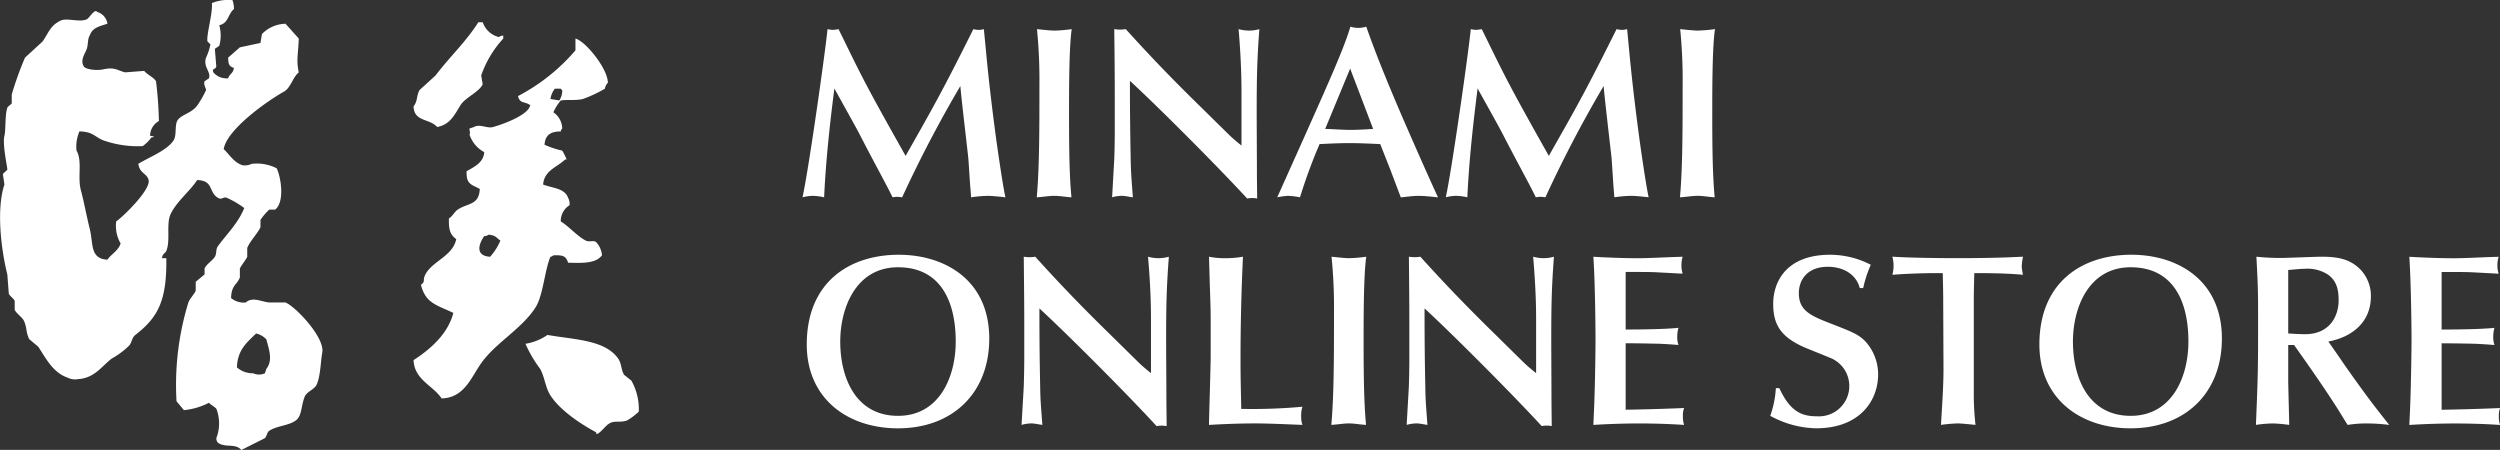 <svg xmlns="http://www.w3.org/2000/svg" width="440.56" height="79.281"><rect width="100%" height="100%" fill="#333333" stroke="none"/><path d="M174.33 59.671c0 9.632-6.51 15.81-16.08 15.81-8.97 0-16.08-5.312-16.08-14.775 0-10.972 7.5-15.812 16.21-15.812 8.06 0 15.95 4.407 15.95 14.777m-16.08 13.61c7.33 0 10.17-6.912 10.17-13.089 0-7.043-2.63-13.092-10.17-13.092-7.42 0-10.18 7.172-10.18 13.092 0 6.436 2.76 13.089 10.18 13.089m22.25-15.9c0-4.061-.05-8.122-.09-12.14a8.1 8.1 0 001.04.085 7.491 7.491 0 00.99-.085c4.09 4.535 7.93 8.553 13.15 13.651l5.09 5.012c.81.777 1.2 1.079 2.15 1.857v-9.589c0-3.672-.21-7.389-.52-10.931a7.154 7.154 0 001.86.258 6.807 6.807 0 001.81-.258c-.39 5.228-.48 8.294-.48 14.6 0 2.506.05 8.726.05 10.973 0 .948.04 3.2.04 4.276a6.424 6.424 0 00-.86-.087 6.516 6.516 0 00-.91.087c-5.47-5.961-16.08-16.546-20.65-20.737 0 5.877.04 9.03.13 13.61.04 2.507.09 2.937.39 6.912-.48-.044-1.34-.26-1.94-.26a6.911 6.911 0 00-1.73.26l.35-6c.08-1.166.13-4.406.13-5.616v-5.878zm32.85-.347c0-1.9 0-2.332-.13-6.177-.04-.908-.13-4.8-.17-5.616a13.862 13.862 0 002.97.258 17.9 17.9 0 003.02-.258 381.75 381.75 0 00-.43 18.619c0 3.024.09 5.833.13 8.208h.78a97.478 97.478 0 0010-.39 5.018 5.018 0 00-.22 1.73 4.1 4.1 0 00.22 1.469c-2.2-.086-5.91-.26-8.24-.26-2.75 0-5.08.087-8.23.26 0-.694.3-10.714.3-11.794v-6.049zm21.3-11.793c.82.085 2.42.258 3.06.258a25.813 25.813 0 003.06-.258c-.47 3.2-.47 10.671-.47 15.033 0 6.437.09 11.1.43 14.6-.99-.043-2.03-.258-3.02-.258-.95 0-2.15.215-3.1.258.47-5.139.47-12.269.47-19.656a89.73 89.73 0 00-.43-9.979m13.71 12.14c0-4.061-.04-8.122-.08-12.14a7.947 7.947 0 001.03.085 7.211 7.211 0 00.99-.085c4.1 4.535 7.94 8.553 13.15 13.651l5.09 5.012c.82.777 1.21 1.079 2.16 1.857V56.17c0-3.672-.22-7.389-.52-10.931a7.136 7.136 0 001.85.258 6.681 6.681 0 001.81-.258c-.39 5.228-.47 8.294-.47 14.6 0 2.506.04 8.726.04 10.973 0 .948.04 3.2.04 4.276a4.492 4.492 0 00-1.76 0c-5.48-5.961-16.08-16.546-20.65-20.737 0 5.877.04 9.03.13 13.61.04 2.507.08 2.937.38 6.912-.47-.044-1.33-.26-1.94-.26a6.9 6.9 0 00-1.72.26l.34-6c.09-1.166.13-4.406.13-5.616v-5.876zm38.12.69c2.2 0 7.03-.042 9.31-.3a5.4 5.4 0 00-.22 1.556 4.2 4.2 0 00.22 1.47 87.24 87.24 0 00-3.32-.217c-1.98-.044-4.01-.086-5.99-.086V72.2c1.12 0 6.64-.131 10.3-.3a3.473 3.473 0 00-.21 1.426 4.3 4.3 0 00.21 1.555c-2.59-.172-5.17-.258-7.93-.258-2.59 0-5.3.086-8.06.258.08-1.814.17-3.584.21-5.4.09-2.5.17-7.774.17-9.762 0-1.815-.08-10.153-.38-14.472 2.11.13 5.47.258 7.8.258 1.98 0 4.83-.174 7.93-.258a5.368 5.368 0 000 2.981l-4.05-.217c-1.59-.086-2.03-.086-5.99-.086v10.146zm27.08 10.325c1.98 4.32 4.13 4.969 6.68 4.969a5.345 5.345 0 002.11-10.368c-1.21-.52-3.23-1.295-4.44-1.816-4.18-1.857-5.43-4.061-5.43-7.646 0-3.8 2.24-8.639 10.04-8.639a15.612 15.612 0 017.16 1.769 20.635 20.635 0 00-1.34 4.105h-.6c-.65-2.462-2.93-3.756-5.65-3.756-3.4 0-5.09 2.115-5.09 4.663 0 3.155 2.2 4.018 6 5.487 3.32 1.3 4.61 1.772 5.86 3.154a8.6 8.6 0 012.11 5.7c0 4.407-3.06 9.461-10.95 9.461a17.392 17.392 0 01-8.06-2.2 17.443 17.443 0 00.99-4.882h.61zm34.27.562a48.545 48.545 0 00.3 5.918c-1.25-.129-2.63-.258-3.14-.258a27.852 27.852 0 00-2.94.258c.18-3.283.44-6.61.44-9.893l-.05-12.053c0-1.6-.04-3.109-.08-4.795h-2.16c-.39 0-4.53.087-6.72.3a6.189 6.189 0 000-3.2c3.4.216 8.19.258 11.51.258 3.58 0 7.37-.042 11.51-.258a11.428 11.428 0 00-.22 1.641 8.286 8.286 0 00.22 1.556c-2.55-.26-5.61-.3-8.58-.3-.04 1.555-.09 3.2-.09 4.839v15.984zm43.72-9.287c0 9.632-6.51 15.81-16.08 15.81-8.97 0-16.08-5.312-16.08-14.775 0-10.972 7.5-15.812 16.21-15.812 8.06 0 15.95 4.407 15.95 14.777m-16.08 13.612c7.33 0 10.18-6.912 10.18-13.089 0-7.043-2.63-13.092-10.18-13.092-7.42 0-10.17 7.172-10.17 13.092 0 6.436 2.75 13.089 10.17 13.089m36.05-11.362c.64.908 1.59 2.333 2.24 3.24 3.4 4.795 4.57 6.307 7.28 9.721a31.925 31.925 0 00-3.83-.259 20.484 20.484 0 00-3.5.259c-.64-.993-1.59-2.592-2.24-3.585-2.2-3.413-4.87-7.216-7.2-10.5h-1.03v6.133c0 1.252.17 6.825.17 7.95a26.593 26.593 0 00-2.89-.259 22.3 22.3 0 00-2.97.259c.34-8.511.38-9.462.38-17.8 0-5.659 0-6.264-.3-11.837a41.008 41.008 0 004.31.216c1.12 0 6.13-.216 7.12-.216 2.8 0 4.91.345 6.77 2.116a6.745 6.745 0 011.98 4.84c0 4.794-3.58 7.257-7.5 7.992zm-8.28-3.153c.82.042 1.85.129 2.97.129 4.31 0 5.91-3.155 5.91-5.961 0-1.813-.3-3.371-1.81-4.493a6.555 6.555 0 00-4.01-1.081c-.82 0-2.41.172-3.06.216v11.19zm27.03-.692c2.2 0 7.03-.042 9.31-.3a5.8 5.8 0 00-.21 1.556 4.49 4.49 0 00.21 1.47 88.093 88.093 0 00-3.31-.217 272.82 272.82 0 00-6-.086v11.708c1.12 0 6.64-.131 10.31-.3a3.3 3.3 0 00-.22 1.426 4.079 4.079 0 00.22 1.555c-2.59-.172-5.18-.258-7.94-.258-2.58 0-5.3.086-8.06.258.09-1.814.17-3.584.22-5.4.08-2.5.17-7.774.17-9.762 0-1.815-.09-10.153-.39-14.472 2.11.13 5.48.258 7.8.258 1.99 0 4.83-.174 7.94-.258a5.133 5.133 0 000 2.981l-4.05-.217c-1.6-.086-2.03-.086-6-.086v10.141zM149.11 7.858c2.84 5.832 4.05 8.122 8.15 15.465l2.33 4.148 1.59-2.809c4.05-7.126 5.95-10.713 10.35-19.527a3.533 3.533 0 00.95.131 3.182 3.182 0 00.9-.131l.35 3.586c.47 5.1 1.03 9.851 1.72 15.033.35 2.593 1.25 8.858 1.73 11.018-1.04-.13-2.51-.259-3.11-.259a22.394 22.394 0 00-2.93.259l-.13-1.6c-.09-.864-.3-4.709-.39-5.486-.21-1.988-1.25-10.714-1.38-12.528a220.093 220.093 0 00-10.26 19.613 5.827 5.827 0 00-.86-.086 5.307 5.307 0 00-.82.086c-1.64-3.284-2.72-5.1-5.95-11.361-.65-1.253-3.71-6.7-4.31-7.82-.78 6.048-1.51 12.7-1.81 19.181a9.648 9.648 0 00-1.99-.259 7.664 7.664 0 00-1.81.259l.26-1.339c1.04-5.358 3.62-23.285 4.14-28.3a3.884 3.884 0 00.99.131 6.681 6.681 0 00.95-.131zm33.63-2.722c.82.086 2.41.258 3.06.258a25.4 25.4 0 003.06-.258c-.47 3.2-.47 10.671-.47 15.034 0 6.436.08 11.1.43 14.6-.99-.043-2.03-.259-3.02-.259-.95 0-2.15.216-3.1.259.47-5.14.47-12.269.47-19.657a89.73 89.73 0 00-.43-9.979m13.71 12.14c0-4.061-.04-8.121-.09-12.14a8.479 8.479 0 001.04.086 7.692 7.692 0 00.99-.086c4.1 4.536 7.93 8.553 13.15 13.652l5.09 5.011c.82.777 1.21 1.079 2.15 1.858v-9.591c0-3.672-.21-7.387-.51-10.93a7.029 7.029 0 001.85.258 6.7 6.7 0 001.81-.258c-.39 5.227-.47 8.294-.47 14.6 0 2.506.04 8.726.04 10.974 0 .949.04 3.2.04 4.275a4.6 4.6 0 00-1.76 0c-5.48-5.96-16.09-16.545-20.66-20.736 0 5.876.05 9.029.13 13.61.05 2.506.09 2.936.39 6.911-.47-.043-1.34-.259-1.94-.259a6.761 6.761 0 00-1.72.259l.34-6.005c.09-1.166.13-4.406.13-5.616v-5.875zm48.59 12.7l-1.81-4.581c-1.85-.086-3.66-.172-5.52-.172-1.72 0-3.45.086-5.17.172a94.662 94.662 0 00-3.45 9.376 14.289 14.289 0 00-2.07-.259 12.458 12.458 0 00-1.94.259l5-11.145c4.36-9.764 6.86-15.379 7.89-18.923a5.157 5.157 0 001.42.217 4.991 4.991 0 001.38-.217c2.07 5.92 4.66 11.967 6.21 15.6 1.64 3.759 4.49 10.283 6.43 14.473-.65-.043-2.16-.259-3.37-.259s-2.41.216-3.19.259zm-7.11-17.885l-4.4 10.627c1.51.043 2.98.173 4.48.173 1.34 0 2.63-.087 3.97-.173zm24.53-4.234c2.85 5.832 4.05 8.122 8.15 15.465l2.33 4.148 1.59-2.809c4.06-7.126 5.95-10.713 10.35-19.527a3.533 3.533 0 00.95.131 3.3 3.3 0 00.91-.131l.34 3.586c.48 5.1 1.04 9.851 1.73 15.033.34 2.593 1.25 8.858 1.72 11.018-1.03-.13-2.5-.259-3.1-.259a22.521 22.521 0 00-2.94.259l-.13-1.6c-.08-.864-.3-4.709-.38-5.486-.22-1.988-1.25-10.714-1.38-12.528a217.5 217.5 0 00-10.26 19.613 6.1 6.1 0 00-.87-.086 5.307 5.307 0 00-.82.086c-1.63-3.284-2.71-5.1-5.95-11.361-.64-1.253-3.7-6.7-4.31-7.82-.77 6.048-1.51 12.7-1.81 19.181a9.483 9.483 0 00-1.98-.259 7.588 7.588 0 00-1.81.259l.26-1.339c1.03-5.358 3.62-23.285 4.14-28.3a3.771 3.771 0 00.99.131 6.745 6.745 0 00.94-.131zm33.63-2.722c.82.086 2.42.258 3.07.258a25.741 25.741 0 003.06-.258c-.48 3.2-.48 10.671-.48 15.034 0 6.436.09 11.1.43 14.6-.99-.043-2.02-.259-3.01-.259-.95 0-2.16.216-3.11.259.47-5.14.47-12.269.47-19.657a89.73 89.73 0 00-.43-9.979M50.31 53.304h-2.85c-1.36-.1-2.93-1.083-4.15 0a3.5 3.5 0 01-2.59-.779c.09-2.373 1.01-2.233 1.55-3.638v-1.559c.2-.5 1.1-1.585 1.3-2.08v-1.56c.49-1.217 1.82-2.539 2.33-3.638v-1.3a10.343 10.343 0 011.56-1.819h1.04c1.68-1.331 1.05-5.614.26-7.277a7.778 7.778 0 00-4.41-.78 2.852 2.852 0 01-1.56.259c-1.52-.431-2.35-1.9-3.37-2.857.57-3.488 7.7-8.5 10.63-10.136 1.19-.661 1.54-2.547 2.6-3.377-.47-2.258-.09-3.147 0-5.977l-2.34-2.6a5.953 5.953 0 00-4.15 1.819l-.26 1.56-3.63.778-2.07 1.819c.06 1.186.11 1.482 1.03 1.819-.26 1.156-.66.857-1.03 1.819a3.063 3.063 0 01-2.6-1.041c-.27-.834.3-.373.52-1.04-.09-1.039-.17-2.078-.26-3.119l.78-.519a6.812 6.812 0 000-3.639c1.64-.345 1.52-1.964 2.59-2.858a4.611 4.611 0 00-.26-1.56 7.568 7.568 0 00-3.63.521c.17 1.843-.99 5.542-.78 6.757l.52.52a10.135 10.135 0 01-.77 2.339c-.56 1.613.92 2.493.51 3.639l-.77.519c-.24.6.32 1.338.26 1.559a17.272 17.272 0 01-1.3 2.339c-1.01 1.718-2.8 1.824-3.63 2.857-.69.855-.17 2.65-.78 3.639-1.11 1.785-4.44 3.046-6.23 4.158.25 1.719 1.52 1.648 1.82 2.858.42 1.692-4.61 6.577-5.71 7.278a6.091 6.091 0 00.78 3.895c-.47 1.361-1.59 1.8-2.33 2.859-3.13-.175-2.45-2.818-3.12-5.458-.51-2.029-1.06-4.956-1.55-6.758-.64-2.328.3-5.154-.78-7.017a6.744 6.744 0 01.52-3.377c2.42.075 2.61.916 4.15 1.559a18.247 18.247 0 007 1.04 7.436 7.436 0 001.56-1.559h.26c.51-.151-.52-.262-.52-.262a2.988 2.988 0 011.55-2.6 65.874 65.874 0 00-.51-7.017c-.44-.721-1.54-1.143-2.08-1.818l-3.37.258c-1.41-.359-1.8-.98-3.89-.52-1.06.233-3 .03-3.37-.518-.72-1.087.24-2.312.52-3.12.26-.748.12-1.764.52-2.338.48-1.413 1.71-1.617 3.11-2.079a2.544 2.544 0 00-1.82-2.08c-.4-.641-1.4 1.116-1.81 1.3-1.39.613-3.46-.335-4.67.259-1.77.872-2.02 2.04-3.11 3.638l-3.11 2.858a57.492 57.492 0 00-2.34 6.5v1.559c-.06.15-.71.574-.78.779-.43 1.277-.25 3.893-.51 4.942-.39 1.556.58 5.723.51 5.977-.02.08-.73.627-.78.78l.27 1.818c-1.44 4.323-.6 11.385.51 15.854l.26 3.377c.15.414.89.885 1.04 1.3v1.56c.25.587 1.27 1.288 1.56 1.818.62 1.143.39 2.247 1.03 3.378l1.56 1.3c1.41 2.145 2.6 4.572 5.19 5.458a2.874 2.874 0 001.81.26c2.93-.166 4.21-2.315 5.97-3.639a13.689 13.689 0 003.11-2.337c.47-.656.43-1.349 1.04-1.819 4.03-3.118 5.55-6.095 5.45-13.514h-.78c.18-.933.56-.781.78-1.3.77-1.856-.07-4.735.77-6.5 1.05-2.2 3.39-4.01 4.67-5.977 2.94.122 1.95 2.073 3.63 3.118.76.467.88-.209 1.56 0a16.222 16.222 0 013.11 1.818c-1.19 2.839-3.05 4.5-4.67 6.758-.39.556-.15 1.191-.51 1.819-.41.693-1.46 1.264-1.82 2.079v1.041l-1.56 1.3v1.561c-.22.584-1.07 1.435-1.29 2.078a49.363 49.363 0 00-2.09 17.418l1.3 1.56a11.975 11.975 0 004.41-1.3c.38.4.91.644 1.3 1.04a7.169 7.169 0 010 5.2 1.272 1.272 0 00.26.78c1.3.985 3.08.056 4.15 1.3.05-.02 4.15-2.081 4.15-2.081.34-.317.36-1.033.77-1.3 1.49-.949 3.31-.846 4.67-1.819 1.09-.772.9-2.444 1.56-4.158.35-.9 1.68-1.3 2.08-2.079.72-1.428.74-4.175 1.03-5.718.5-2.641-4.7-8.118-6.48-8.837m-3.37 11.7l-.26.778a2.514 2.514 0 01-2.07 0 4.208 4.208 0 01-2.86-1.038c.12-3.147 1.76-4.376 3.38-5.978a3.606 3.606 0 011.81 1.04c.46 1.788 1.19 3.657 0 5.2m30.09-42.622c2.33-.43 3.06-2.167 4.15-3.895.81-1.294 3.28-2.289 3.88-3.638l-.26-1.56a18.557 18.557 0 013.89-6.5v-.519a1.332 1.332 0 00-.78.261 4.04 4.04 0 01-2.84-2.605h-.78c-2.18 3.455-5.08 6.119-7.52 9.355l-2.85 2.6c-.57 1.111-.3 1.916-1.04 2.858.07 2.757 2.87 2.122 4.15 3.64m34.24 44.7l-1.3-1.04c-.55-.976-.43-2-1.04-2.857-2.32-3.3-7.63-3.312-12.45-4.159a9.541 9.541 0 01-3.88 1.559 22.408 22.408 0 002.59 4.418c.81 1.469.9 3.248 1.81 4.678 1.69 2.617 5.24 4.987 8.05 6.5.1.1-.07.438.26.26.77-.426 1.33-1.37 2.07-1.819.94-.572 1.84-.082 3.11-.521a10.867 10.867 0 002.08-1.559 10.3 10.3 0 00-1.3-5.457M97 45.252a.953.953 0 00.52-.259c1.63-.053 2.22.085 2.59 1.3 2.65.066 4.86.149 5.97-1.3a3.8 3.8 0 00-1.04-2.337c-.5-.37-1.18.058-1.81-.261-1.49-.748-2.96-2.493-4.41-3.377a3.279 3.279 0 011.55-2.859 2.179 2.179 0 00-.26-1.3c-.59-1.709-2.8-1.709-4.4-2.338.21-2.538 2.5-3.055 3.88-4.418h.26a9.947 9.947 0 00-.77-1.559 15.9 15.9 0 01-3.12-1.04c.12-1.7 1.05-2.341 2.86-2.339a.879.879 0 01.26-.519 3.568 3.568 0 00-1.56-2.858 8.161 8.161 0 011.3-2.079c.96-.191 2.65.049 3.88-.261a21.908 21.908 0 003.9-1.824 1.812 1.812 0 01.52-1.041c.01-2.448-3.92-7.312-5.71-7.789v2.079a34.082 34.082 0 01-10.12 8.057c.32 1.39 1.15.906 2.08 1.559.2.162.06.009 0 .26-.57 1.638-4.79 3.169-6.49 3.638-1.1.3-2.29-.618-3.37 0l-.78.259c.04.782.2.723 0 1.039a5.407 5.407 0 002.6 3.119c-.09 1.9-1.92 2.668-3.11 3.379-.06 2.355.86 2.293 2.33 3.118-.15 2.912-2.09 2.429-3.89 3.638-.58.394-.89 1.154-1.55 1.56-.05 1.98.21 2.847 1.29 3.64-.61 3.013-4.25 3.893-5.44 6.236-.55 1.069.09 1.164-.78 1.819.83 3.215 2.6 3.484 5.71 4.943-.95 3.745-4.14 6.479-7.01 8.318.13 3.487 3.44 4.471 4.94 6.757 4.03-.1 5.23-3.768 7-6.238 2.62-3.667 7.19-6.043 9.6-9.876C95.71 52.011 96 47.572 97 45.25m.78-29.626h1.04a.681.681 0 00.26.259 3.088 3.088 0 01-.52 1.819l-1.56-.26a3.913 3.913 0 01.78-1.818M86.37 45.25c-2.71-.182-1.99-2.295-1.04-3.637a1.354 1.354 0 00.78-.26c1.31.14 1.27.5 2.07 1.04a10.132 10.132 0 01-1.81 2.857" fill="#fff" fill-rule="evenodd"/></svg>